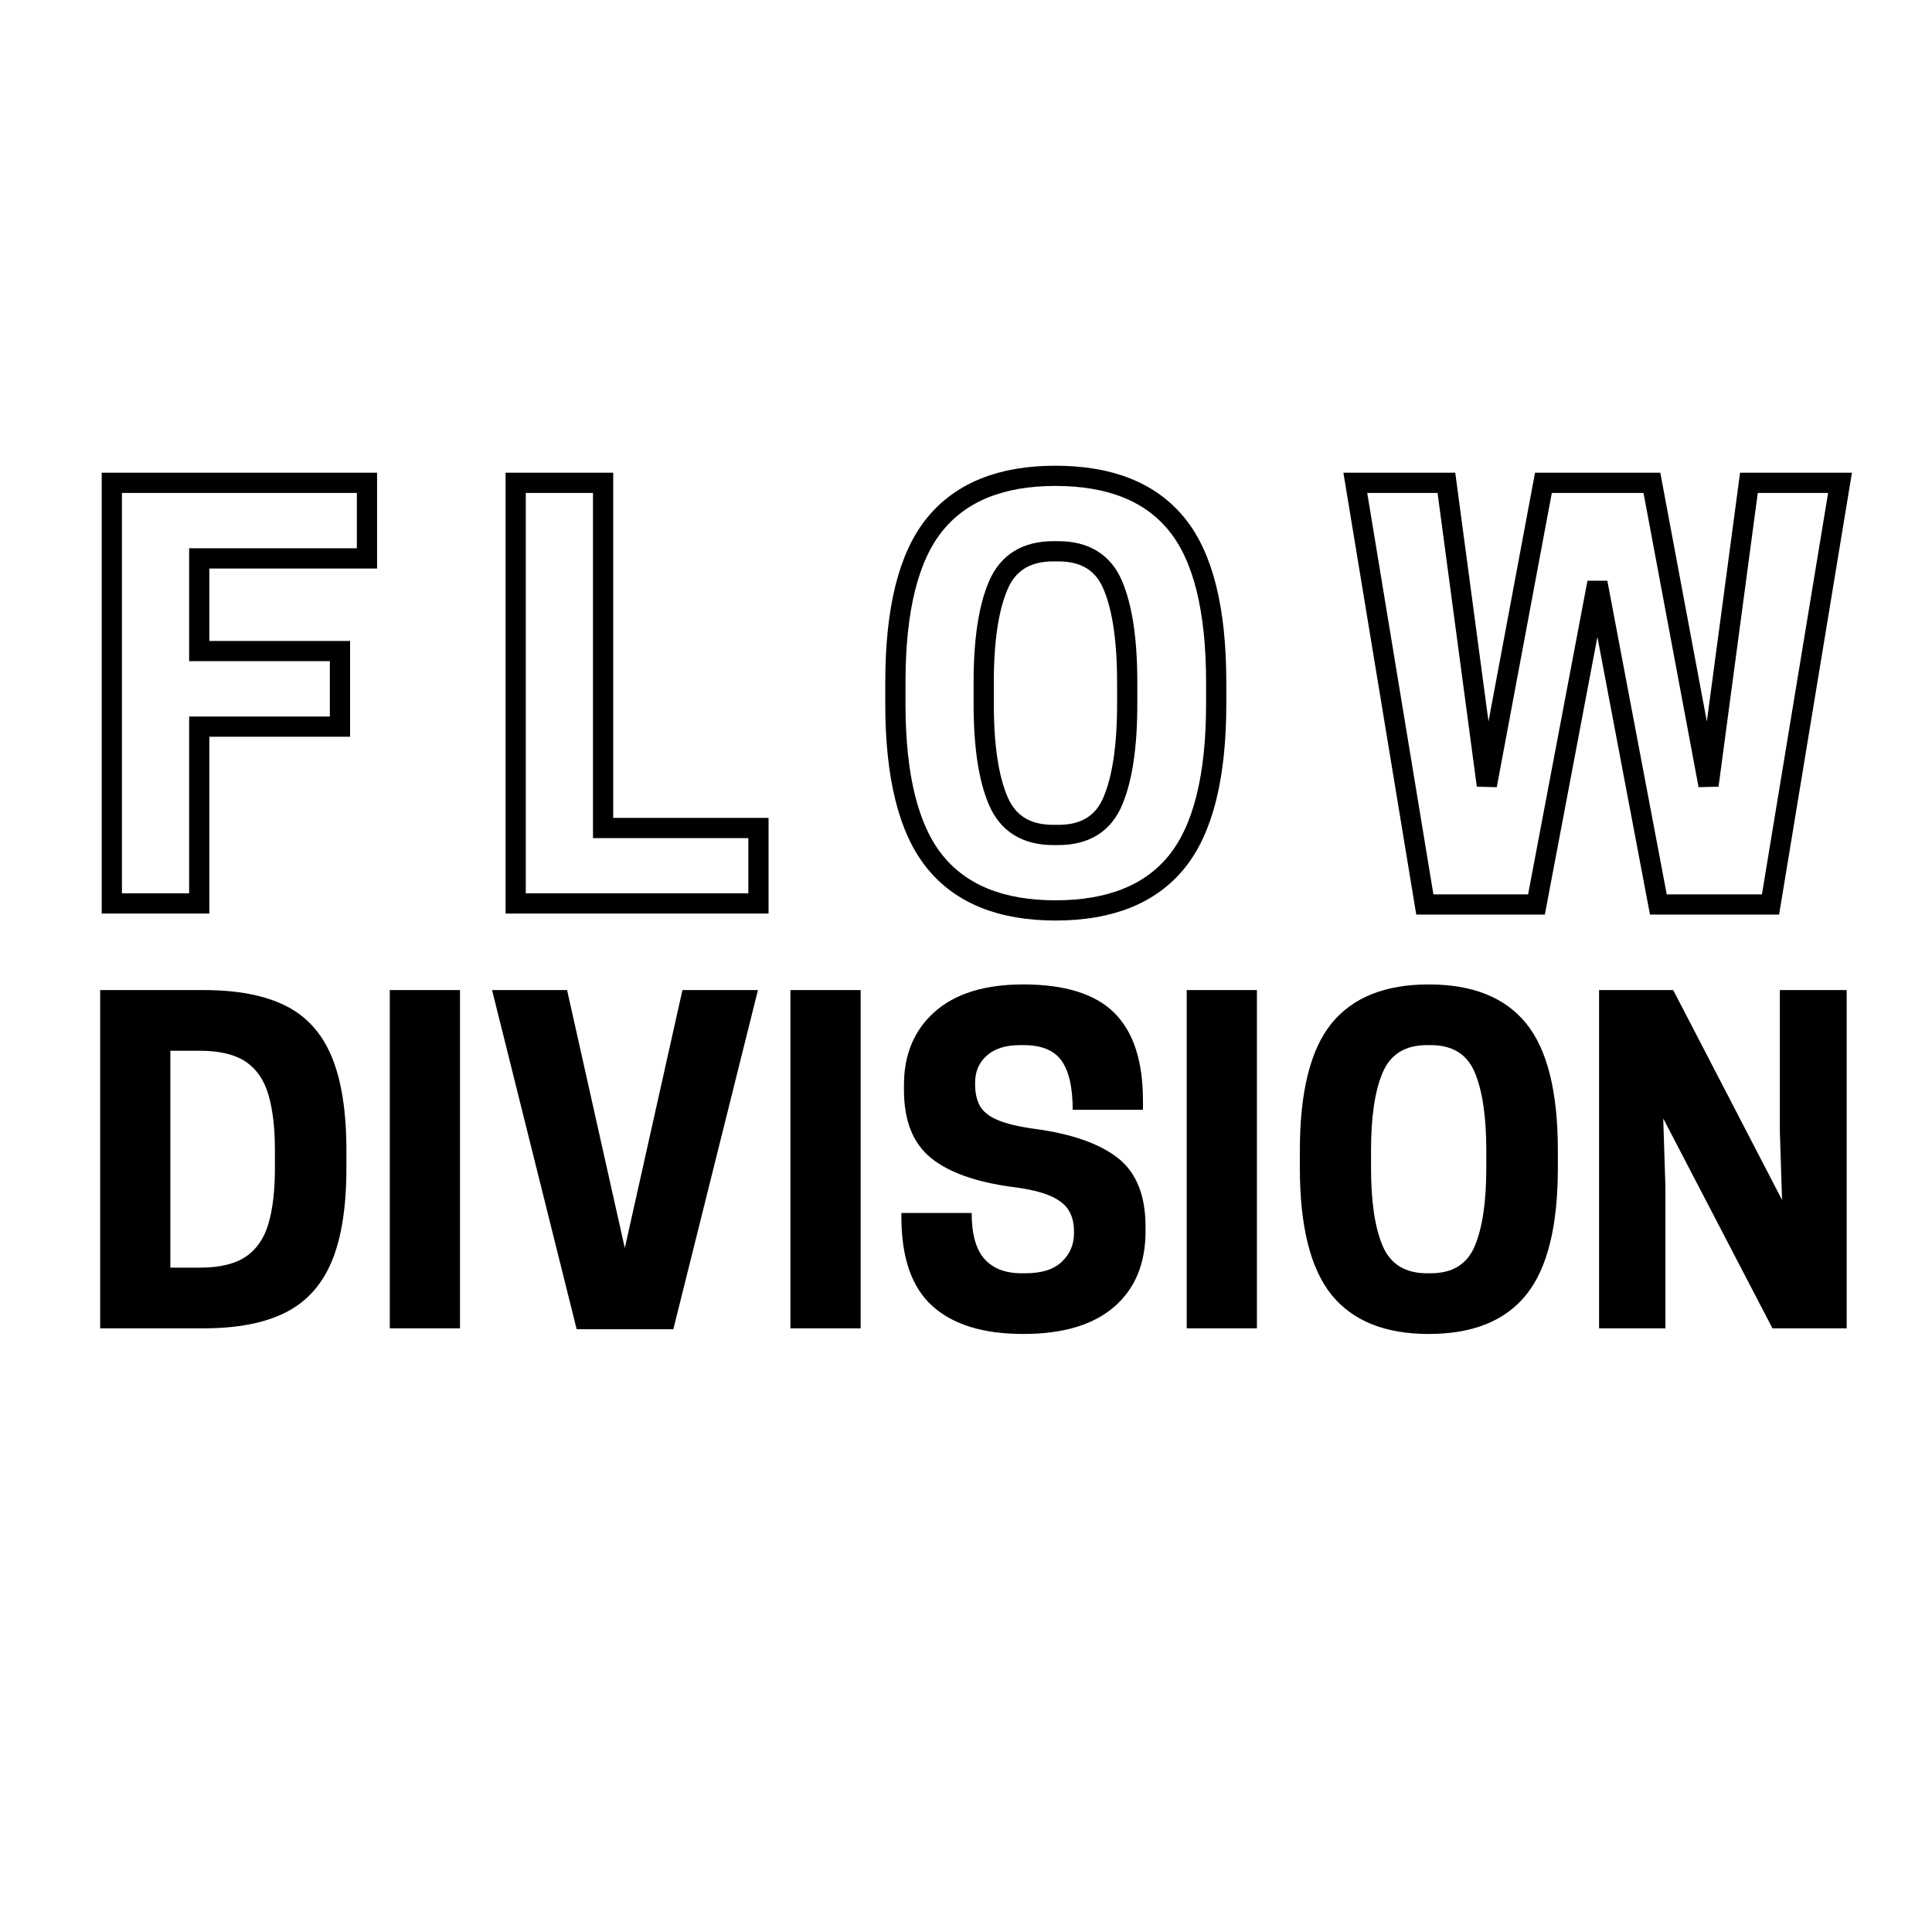 <svg version="1.0" preserveAspectRatio="xMidYMid meet" height="500" viewBox="0 0 375 375" zoomAndPan="magnify" width="500" xmlns:xlink="http://www.w3.org/1999/xlink" xmlns="http://www.w3.org/2000/svg"><defs><g></g></defs><path stroke-miterlimit="4" stroke-opacity="1" stroke-width="5.233" stroke="#000000" d="M 78.019 23.146 L 144.05 23.146 L 144.05 42.704 L 100.644 42.704 L 100.644 66.688 L 137.065 66.688 L 137.065 86.245 L 100.644 86.245 L 100.644 132.001 L 78.019 132.001 Z M 245.368 132.001 L 182.539 132.001 L 182.539 23.146 L 205.164 23.146 L 205.164 112.48 L 245.368 112.48 Z M 322.232 133.808 C 308.196 133.808 297.784 129.605 290.993 121.199 C 284.201 112.771 280.805 99.157 280.805 80.35 L 280.805 74.798 C 280.805 55.902 284.201 42.271 290.993 33.912 C 297.784 25.532 308.196 21.339 322.232 21.339 C 336.383 21.339 346.852 25.532 353.644 33.912 C 360.435 42.271 363.831 55.902 363.831 74.798 L 363.831 80.35 C 363.831 99.157 360.435 112.771 353.644 121.199 C 346.852 129.605 336.383 133.808 322.232 133.808 Z M 321.685 114.282 L 322.946 114.282 C 329.92 114.282 334.633 111.355 337.086 105.495 C 339.565 99.636 340.8 91.251 340.8 80.35 L 340.8 74.798 C 340.8 63.896 339.565 55.511 337.086 49.652 C 334.633 43.792 329.92 40.865 322.946 40.865 L 321.685 40.865 C 314.717 40.865 309.967 43.792 307.446 49.652 C 304.925 55.511 303.664 63.896 303.664 74.798 L 303.664 80.35 C 303.664 91.251 304.925 99.636 307.446 105.495 C 309.967 111.355 314.717 114.282 321.685 114.282 Z M 478.263 132.271 L 462.487 48.969 L 446.717 132.271 L 417.826 132.271 L 399.836 23.146 L 423.409 23.146 L 433.873 101.438 L 448.519 23.146 L 476.592 23.146 L 491.243 101.438 L 501.701 23.146 L 525.279 23.146 L 507.289 132.271 Z M 478.263 132.271" stroke-linejoin="miter" fill="none" transform="matrix(0.75, 0, 0, 0.75, -36.811, 76.355)" stroke-linecap="butt"></path><g fill-opacity="1" fill="#000000"><g transform="translate(14.721, 257.828)"><g><path d="M 52.516 -31.141 C 52.516 -23.566 51.562 -17.504 49.656 -12.953 C 47.75 -8.41 44.758 -5.113 40.688 -3.062 C 36.625 -1.02 31.336 0 24.828 0 L 4.719 0 L 4.719 -65.656 L 24.828 -65.656 C 31.336 -65.656 36.625 -64.645 40.688 -62.625 C 44.758 -60.602 47.75 -57.305 49.656 -52.734 C 51.562 -48.16 52.516 -42.086 52.516 -34.516 Z M 18.344 -11.781 L 24.078 -11.781 C 27.891 -11.781 30.848 -12.484 32.953 -13.891 C 35.055 -15.297 36.531 -17.426 37.375 -20.281 C 38.219 -23.145 38.641 -26.766 38.641 -31.141 L 38.641 -34.516 C 38.641 -38.891 38.219 -42.504 37.375 -45.359 C 36.531 -48.223 35.055 -50.359 32.953 -51.766 C 30.848 -53.172 27.891 -53.875 24.078 -53.875 L 18.344 -53.875 Z M 18.344 -11.781"></path></g></g></g><g fill-opacity="1" fill="#000000"><g transform="translate(70.518, 257.828)"><g><path d="M 18.766 -65.656 L 18.766 0 L 5.141 0 L 5.141 -65.656 Z M 18.766 -65.656"></path></g></g></g><g fill-opacity="1" fill="#000000"><g transform="translate(94.336, 257.828)"><g><path d="M 36.359 0.172 L 17.594 0.172 L 1.172 -65.656 L 15.734 -65.656 L 26.938 -15.578 L 38.125 -65.656 L 52.781 -65.656 Z M 36.359 0.172"></path></g></g></g><g fill-opacity="1" fill="#000000"><g transform="translate(148.282, 257.828)"><g><path d="M 18.766 -65.656 L 18.766 0 L 5.141 0 L 5.141 -65.656 Z M 18.766 -65.656"></path></g></g></g><g fill-opacity="1" fill="#000000"><g transform="translate(172.099, 257.828)"><g><path d="M 24.406 -27.438 C 17.281 -28.395 11.988 -30.289 8.531 -33.125 C 5.082 -35.957 3.359 -40.348 3.359 -46.297 L 3.359 -47.219 C 3.359 -53.164 5.348 -57.906 9.328 -61.438 C 13.316 -64.977 19.047 -66.75 26.516 -66.75 C 34.598 -66.75 40.488 -64.91 44.188 -61.234 C 47.895 -57.555 49.75 -51.875 49.75 -44.188 L 49.75 -42.422 L 36.109 -42.422 C 36.109 -46.742 35.391 -49.914 33.953 -51.938 C 32.523 -53.957 30.07 -54.969 26.594 -54.969 L 25.844 -54.969 C 23.094 -54.969 20.957 -54.289 19.438 -52.938 C 17.926 -51.594 17.172 -49.852 17.172 -47.719 L 17.172 -47.297 C 17.172 -45.734 17.461 -44.391 18.047 -43.266 C 18.641 -42.141 19.766 -41.211 21.422 -40.484 C 23.078 -39.754 25.504 -39.164 28.703 -38.719 C 35.879 -37.758 41.266 -35.879 44.859 -33.078 C 48.453 -30.273 50.25 -25.816 50.25 -19.703 L 50.25 -18.859 C 50.25 -12.566 48.211 -7.664 44.141 -4.156 C 40.078 -0.656 34.203 1.094 26.516 1.094 C 18.766 1.094 12.883 -0.711 8.875 -4.328 C 4.863 -7.953 2.859 -13.719 2.859 -21.625 L 2.859 -22.391 L 16.5 -22.391 C 16.5 -18.297 17.328 -15.32 18.984 -13.469 C 20.641 -11.613 23.035 -10.688 26.172 -10.688 L 26.938 -10.688 C 30.082 -10.688 32.438 -11.43 34 -12.922 C 35.57 -14.41 36.359 -16.25 36.359 -18.438 L 36.359 -18.859 C 36.359 -20.43 36.02 -21.773 35.344 -22.891 C 34.676 -24.016 33.484 -24.953 31.766 -25.703 C 30.055 -26.461 27.602 -27.039 24.406 -27.438 Z M 24.406 -27.438"></path></g></g></g><g fill-opacity="1" fill="#000000"><g transform="translate(225.203, 257.828)"><g><path d="M 18.766 -65.656 L 18.766 0 L 5.141 0 L 5.141 -65.656 Z M 18.766 -65.656"></path></g></g></g><g fill-opacity="1" fill="#000000"><g transform="translate(249.021, 257.828)"><g><path d="M 28.281 1.094 C 19.812 1.094 13.523 -1.441 9.422 -6.516 C 5.328 -11.598 3.281 -19.805 3.281 -31.141 L 3.281 -34.516 C 3.281 -45.898 5.328 -54.117 9.422 -59.172 C 13.523 -64.223 19.812 -66.75 28.281 -66.75 C 36.812 -66.75 43.125 -64.223 47.219 -59.172 C 51.312 -54.117 53.359 -45.898 53.359 -34.516 L 53.359 -31.141 C 53.359 -19.805 51.312 -11.598 47.219 -6.516 C 43.125 -1.441 36.812 1.094 28.281 1.094 Z M 27.938 -10.688 L 28.703 -10.688 C 32.91 -10.688 35.754 -12.453 37.234 -15.984 C 38.723 -19.523 39.469 -24.578 39.469 -31.141 L 39.469 -34.516 C 39.469 -41.078 38.723 -46.125 37.234 -49.656 C 35.754 -53.195 32.91 -54.969 28.703 -54.969 L 27.938 -54.969 C 23.727 -54.969 20.867 -53.195 19.359 -49.656 C 17.848 -46.125 17.094 -41.078 17.094 -34.516 L 17.094 -31.141 C 17.094 -24.578 17.848 -19.523 19.359 -15.984 C 20.867 -12.453 23.727 -10.688 27.938 -10.688 Z M 27.938 -10.688"></path></g></g></g><g fill-opacity="1" fill="#000000"><g transform="translate(305.66, 257.828)"><g><path d="M 52.781 -65.656 L 52.781 0 L 38.375 0 L 17.172 -40.734 L 17.594 -27.531 L 17.594 0 L 4.719 0 L 4.719 -65.656 L 19.109 -65.656 L 40.234 -24.922 L 39.812 -38.125 L 39.812 -65.656 Z M 52.781 -65.656"></path></g></g></g></svg>